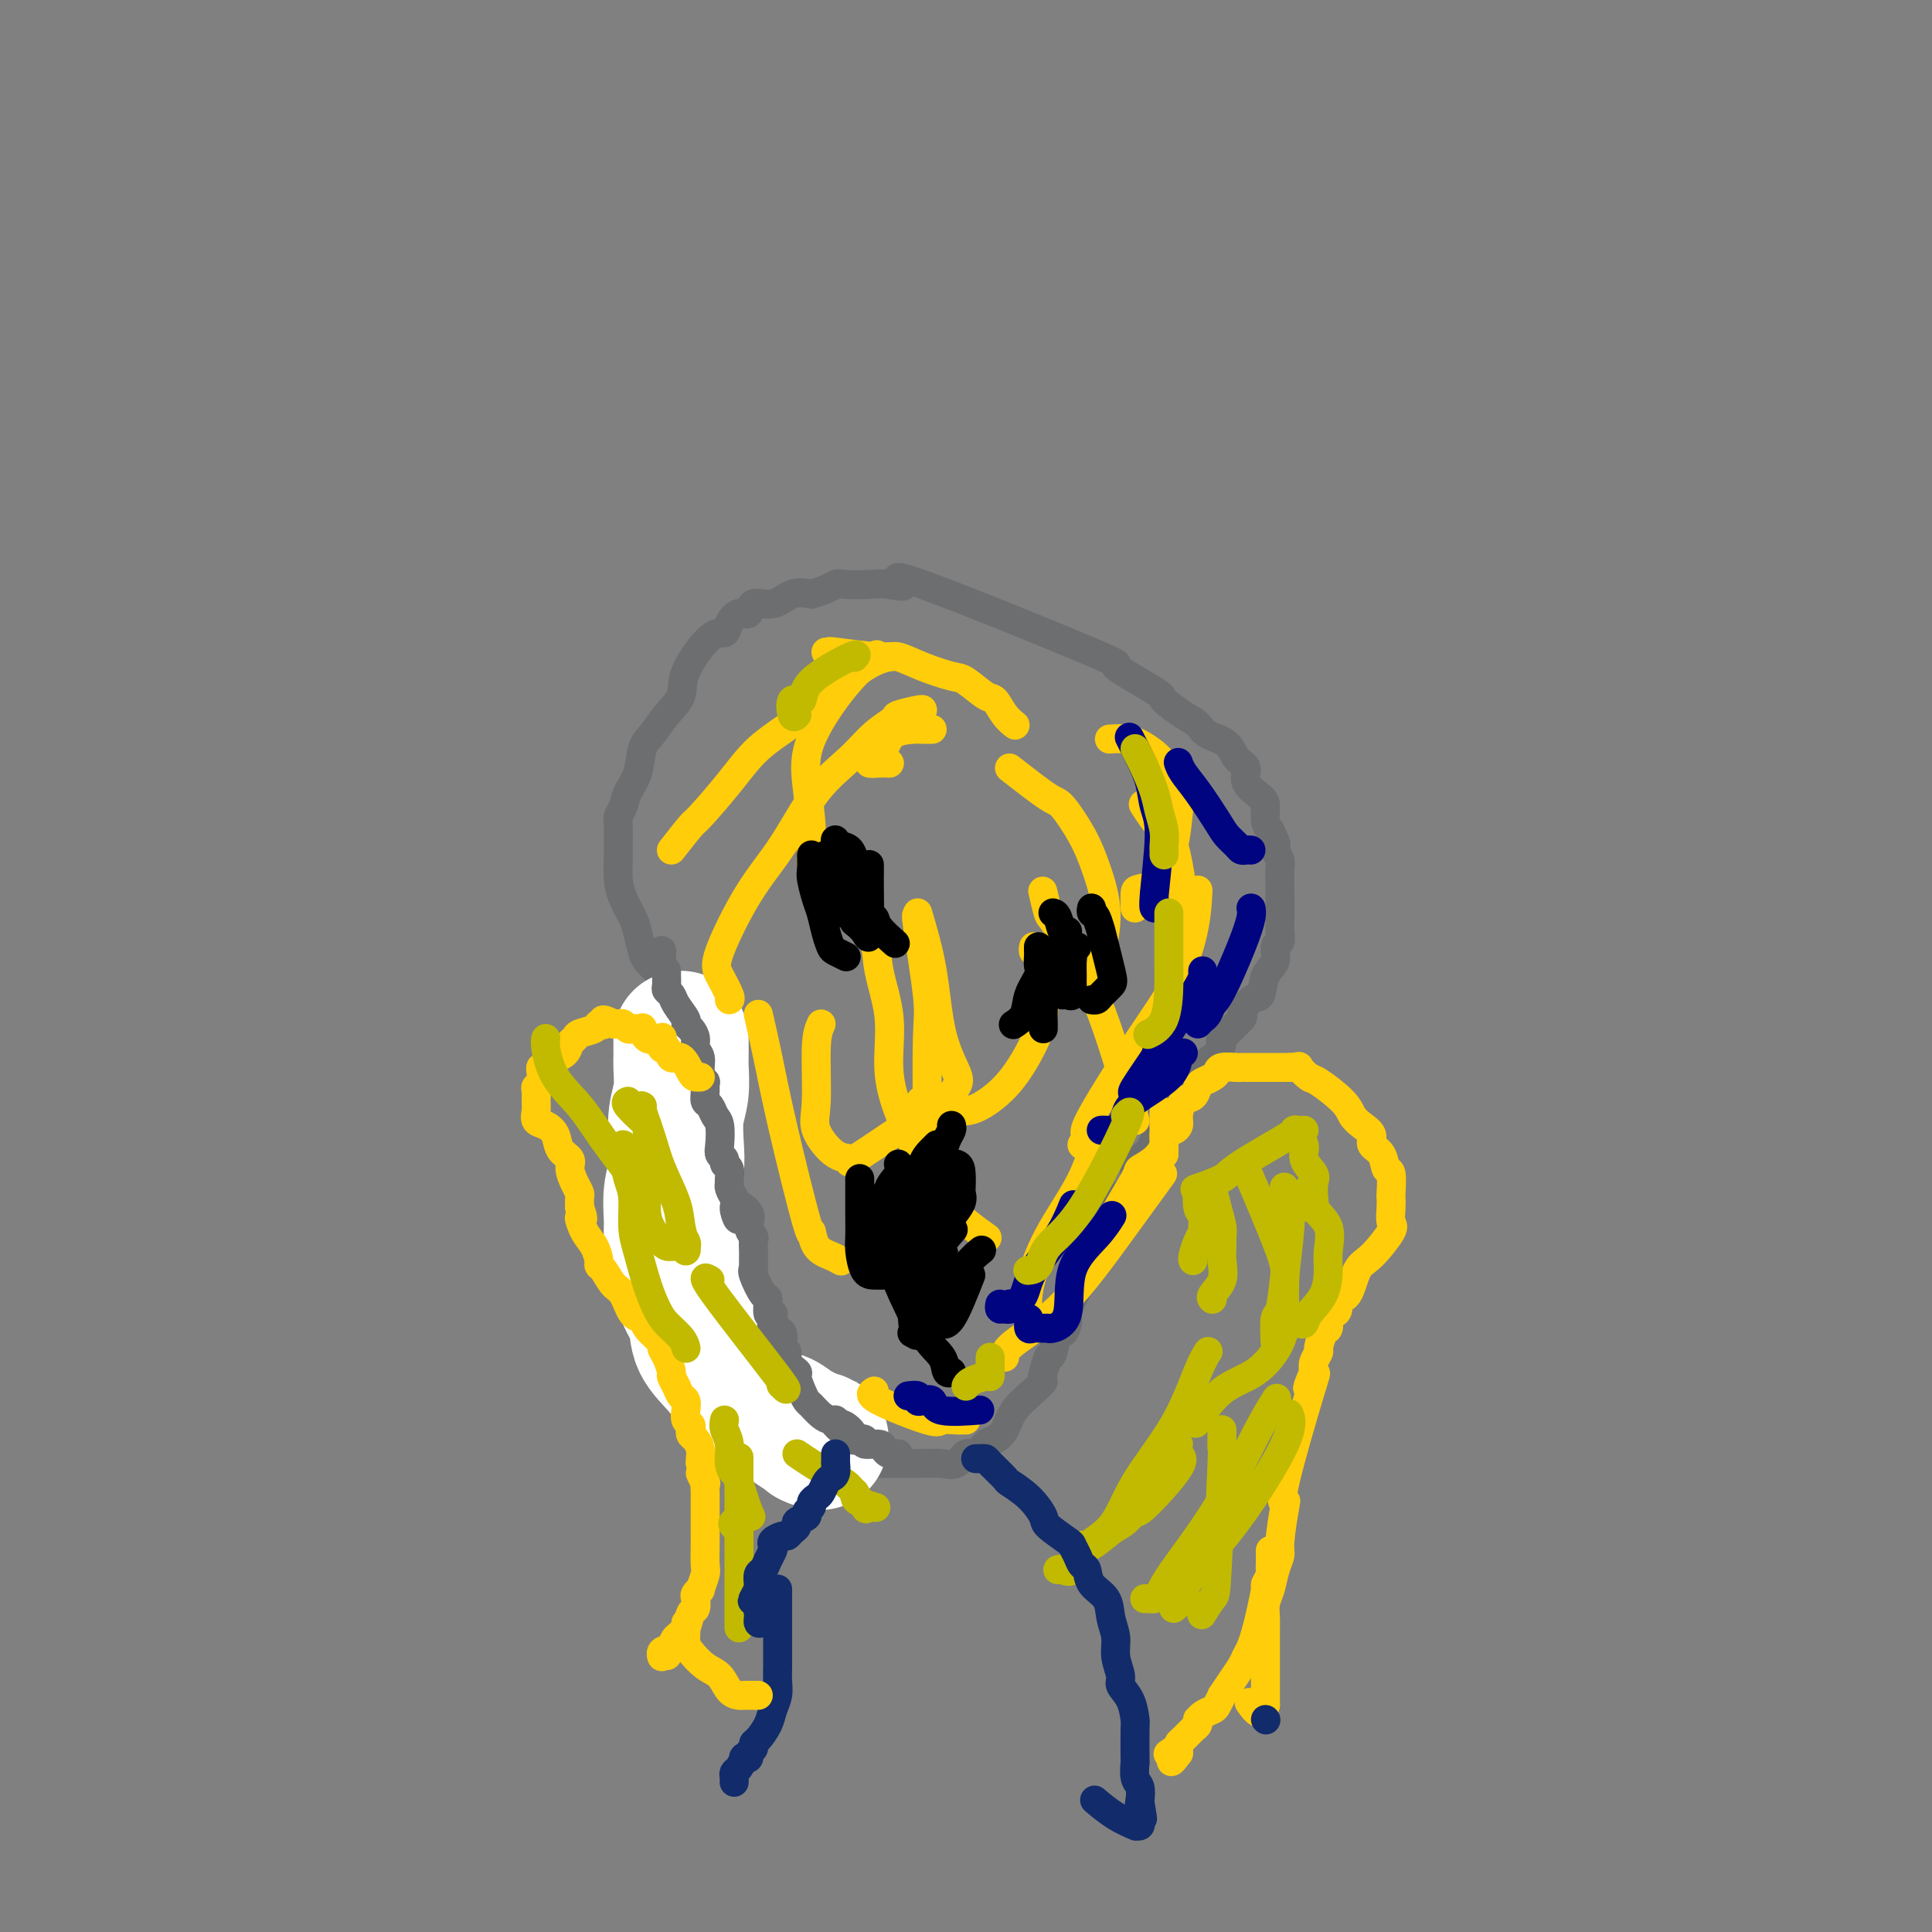 <svg viewBox='0 0 400 400' version='1.1' xmlns='http://www.w3.org/2000/svg' xmlns:xlink='http://www.w3.org/1999/xlink'><rect x="0" y="0" width="400" height="400" fill="#808080" stroke="none"/><g fill='none' stroke='#6D6E70' stroke-width='6' stroke-linecap='round' stroke-linejoin='round'><path d='M137,201c-0.220,0.194 -0.439,0.387 -1,0c-0.561,-0.387 -1.463,-1.356 -2,-2c-0.537,-0.644 -0.708,-0.965 -1,-2c-0.292,-1.035 -0.705,-2.784 -1,-4c-0.295,-1.216 -0.471,-1.899 -1,-3c-0.529,-1.101 -1.409,-2.620 -2,-4c-0.591,-1.380 -0.891,-2.621 -1,-4c-0.109,-1.379 -0.026,-2.897 0,-4c0.026,-1.103 -0.005,-1.793 0,-3c0.005,-1.207 0.047,-2.933 0,-4c-0.047,-1.067 -0.182,-1.476 0,-2c0.182,-0.524 0.681,-1.164 1,-2c0.319,-0.836 0.458,-1.868 1,-3c0.542,-1.132 1.488,-2.364 2,-4c0.512,-1.636 0.592,-3.676 1,-5c0.408,-1.324 1.145,-1.932 2,-3c0.855,-1.068 1.830,-2.596 3,-4c1.170,-1.404 2.536,-2.683 3,-4c0.464,-1.317 0.025,-2.673 1,-5c0.975,-2.327 3.365,-5.627 5,-7c1.635,-1.373 2.516,-0.821 3,-1c0.484,-0.179 0.572,-1.090 1,-2c0.428,-0.910 1.194,-1.821 2,-2c0.806,-0.179 1.650,0.372 2,0c0.350,-0.372 0.207,-1.667 1,-2c0.793,-0.333 2.521,0.295 4,0c1.479,-0.295 2.708,-1.513 4,-2c1.292,-0.487 2.646,-0.244 4,0'/><path d='M168,123c2.937,-0.761 4.278,-1.664 5,-2c0.722,-0.336 0.825,-0.104 2,0c1.175,0.104 3.421,0.079 5,0c1.579,-0.079 2.491,-0.212 4,0c1.509,0.212 3.614,0.768 3,0c-0.614,-0.768 -3.947,-2.860 4,0c7.947,2.860 27.175,10.671 35,14c7.825,3.329 4.247,2.176 5,3c0.753,0.824 5.838,3.624 8,5c2.162,1.376 1.402,1.326 2,2c0.598,0.674 2.554,2.071 4,3c1.446,0.929 2.382,1.389 3,2c0.618,0.611 0.919,1.374 2,2c1.081,0.626 2.941,1.116 4,2c1.059,0.884 1.317,2.161 2,3c0.683,0.839 1.790,1.240 2,2c0.210,0.760 -0.477,1.881 0,3c0.477,1.119 2.118,2.238 3,3c0.882,0.762 1.007,1.167 1,2c-0.007,0.833 -0.145,2.095 0,3c0.145,0.905 0.572,1.452 1,2'/><path d='M263,172c1.635,3.432 1.223,3.011 1,3c-0.223,-0.011 -0.256,0.389 0,1c0.256,0.611 0.801,1.433 1,2c0.199,0.567 0.053,0.880 0,2c-0.053,1.120 -0.014,3.049 0,4c0.014,0.951 0.004,0.926 0,1c-0.004,0.074 0.000,0.248 0,1c-0.000,0.752 -0.004,2.084 0,3c0.004,0.916 0.017,1.418 0,2c-0.017,0.582 -0.064,1.245 0,2c0.064,0.755 0.239,1.600 0,2c-0.239,0.400 -0.892,0.353 -1,1c-0.108,0.647 0.330,1.989 0,3c-0.330,1.011 -1.429,1.693 -2,3c-0.571,1.307 -0.613,3.240 -1,4c-0.387,0.760 -1.118,0.345 -2,1c-0.882,0.655 -1.914,2.378 -2,3c-0.086,0.622 0.773,0.141 0,1c-0.773,0.859 -3.179,3.056 -4,4c-0.821,0.944 -0.058,0.634 0,1c0.058,0.366 -0.591,1.409 -1,2c-0.409,0.591 -0.579,0.731 -1,1c-0.421,0.269 -1.093,0.666 -2,2c-0.907,1.334 -2.047,3.605 -3,5c-0.953,1.395 -1.718,1.914 -2,2c-0.282,0.086 -0.081,-0.261 0,0c0.081,0.261 0.040,1.131 0,2'/><path d='M244,230c-3.001,4.951 -0.505,1.830 0,1c0.505,-0.830 -0.983,0.632 -2,2c-1.017,1.368 -1.564,2.643 -2,3c-0.436,0.357 -0.762,-0.203 -1,0c-0.238,0.203 -0.389,1.171 -1,2c-0.611,0.829 -1.682,1.521 -2,2c-0.318,0.479 0.118,0.747 0,1c-0.118,0.253 -0.790,0.491 -1,1c-0.210,0.509 0.041,1.289 0,2c-0.041,0.711 -0.373,1.354 -1,2c-0.627,0.646 -1.549,1.294 -2,2c-0.451,0.706 -0.433,1.470 -1,2c-0.567,0.530 -1.720,0.828 -2,1c-0.280,0.172 0.314,0.220 0,1c-0.314,0.780 -1.537,2.293 -2,3c-0.463,0.707 -0.167,0.609 0,1c0.167,0.391 0.203,1.269 0,2c-0.203,0.731 -0.647,1.313 -1,2c-0.353,0.687 -0.616,1.479 -1,2c-0.384,0.521 -0.890,0.771 -1,1c-0.110,0.229 0.177,0.435 0,1c-0.177,0.565 -0.817,1.487 -1,2c-0.183,0.513 0.092,0.615 0,1c-0.092,0.385 -0.549,1.052 -1,2c-0.451,0.948 -0.894,2.177 -1,3c-0.106,0.823 0.126,1.240 0,2c-0.126,0.760 -0.611,1.864 -1,2c-0.389,0.136 -0.682,-0.694 -1,0c-0.318,0.694 -0.662,2.913 -1,4c-0.338,1.087 -0.669,1.044 -1,1'/><path d='M217,281c-2.020,5.702 -1.069,4.957 -1,5c0.069,0.043 -0.744,0.875 -2,2c-1.256,1.125 -2.955,2.544 -4,4c-1.045,1.456 -1.435,2.948 -2,4c-0.565,1.052 -1.305,1.662 -2,2c-0.695,0.338 -1.343,0.402 -2,1c-0.657,0.598 -1.321,1.729 -2,2c-0.679,0.271 -1.374,-0.320 -2,0c-0.626,0.320 -1.183,1.550 -2,2c-0.817,0.450 -1.894,0.119 -3,0c-1.106,-0.119 -2.243,-0.027 -6,0c-3.757,0.027 -10.135,-0.013 -13,0c-2.865,0.013 -2.216,0.077 -3,0c-0.784,-0.077 -2.999,-0.296 -4,0c-1.001,0.296 -0.788,1.107 -2,0c-1.212,-1.107 -3.851,-4.133 -5,-5c-1.149,-0.867 -0.810,0.424 -2,0c-1.190,-0.424 -3.911,-2.564 -5,-3c-1.089,-0.436 -0.546,0.833 -3,-1c-2.454,-1.833 -7.905,-6.766 -10,-9c-2.095,-2.234 -0.835,-1.767 -1,-2c-0.165,-0.233 -1.757,-1.165 -3,-3c-1.243,-1.835 -2.137,-4.574 -3,-6c-0.863,-1.426 -1.694,-1.538 -2,-2c-0.306,-0.462 -0.087,-1.275 0,-2c0.087,-0.725 0.044,-1.363 0,-2'/><path d='M133,268c-1.619,-2.978 -1.166,-1.921 -1,-2c0.166,-0.079 0.045,-1.292 0,-2c-0.045,-0.708 -0.013,-0.910 0,-2c0.013,-1.090 0.006,-3.066 0,-4c-0.006,-0.934 -0.013,-0.826 0,-2c0.013,-1.174 0.045,-3.632 0,-5c-0.045,-1.368 -0.166,-1.647 0,-3c0.166,-1.353 0.618,-3.781 1,-5c0.382,-1.219 0.695,-1.230 1,-2c0.305,-0.770 0.604,-2.301 1,-4c0.396,-1.699 0.891,-3.568 1,-5c0.109,-1.432 -0.167,-2.427 0,-3c0.167,-0.573 0.777,-0.724 1,-2c0.223,-1.276 0.060,-3.678 0,-5c-0.060,-1.322 -0.016,-1.563 0,-2c0.016,-0.437 0.004,-1.071 0,-2c-0.004,-0.929 -0.001,-2.155 0,-3c0.001,-0.845 0.000,-1.311 0,-2c-0.000,-0.689 -0.000,-1.603 0,-2c0.000,-0.397 0.000,-0.278 0,-1c-0.000,-0.722 -0.000,-2.286 0,-3c0.000,-0.714 0.000,-0.576 0,-1c-0.000,-0.424 -0.000,-1.408 0,-2c0.000,-0.592 0.000,-0.793 0,-1c-0.000,-0.207 -0.000,-0.420 0,-1c0.000,-0.580 0.000,-1.527 0,-2c-0.000,-0.473 -0.000,-0.474 0,-1c0.000,-0.526 0.000,-1.579 0,-2c-0.000,-0.421 -0.000,-0.211 0,0'/></g>
<g fill='none' stroke='#FFFFFF' stroke-width='28' stroke-linecap='round' stroke-linejoin='round'><path d='M141,215c0.001,0.219 0.001,0.438 0,1c-0.001,0.562 -0.004,1.467 0,2c0.004,0.533 0.015,0.694 0,1c-0.015,0.306 -0.056,0.759 0,2c0.056,1.241 0.207,3.271 0,5c-0.207,1.729 -0.773,3.155 -1,5c-0.227,1.845 -0.113,4.107 0,6c0.113,1.893 0.227,3.417 0,5c-0.227,1.583 -0.793,3.225 -1,5c-0.207,1.775 -0.053,3.683 0,5c0.053,1.317 0.006,2.043 0,3c-0.006,0.957 0.030,2.145 0,3c-0.030,0.855 -0.127,1.379 0,2c0.127,0.621 0.477,1.341 1,3c0.523,1.659 1.217,4.257 2,6c0.783,1.743 1.654,2.629 2,4c0.346,1.371 0.168,3.226 1,5c0.832,1.774 2.673,3.468 4,5c1.327,1.532 2.141,2.901 3,4c0.859,1.099 1.764,1.929 3,3c1.236,1.071 2.804,2.382 4,3c1.196,0.618 2.022,0.544 3,1c0.978,0.456 2.109,1.443 3,2c0.891,0.557 1.543,0.685 2,1c0.457,0.315 0.721,0.816 1,1c0.279,0.184 0.575,0.049 1,0c0.425,-0.049 0.979,-0.014 1,0c0.021,0.014 -0.489,0.007 -1,0'/><path d='M169,298c1.956,1.244 -0.156,0.356 -1,0c-0.844,-0.356 -0.422,-0.178 0,0'/></g>
<g fill='none' stroke='#6D6E70' stroke-width='6' stroke-linecap='round' stroke-linejoin='round'><path d='M138,201c-0.007,0.221 -0.014,0.442 0,1c0.014,0.558 0.050,1.452 0,2c-0.050,0.548 -0.186,0.749 0,1c0.186,0.251 0.694,0.553 1,1c0.306,0.447 0.412,1.040 1,2c0.588,0.960 1.659,2.288 2,3c0.341,0.712 -0.048,0.809 0,1c0.048,0.191 0.534,0.477 1,1c0.466,0.523 0.913,1.283 1,2c0.087,0.717 -0.187,1.392 0,2c0.187,0.608 0.835,1.149 1,2c0.165,0.851 -0.153,2.011 0,3c0.153,0.989 0.776,1.808 1,2c0.224,0.192 0.049,-0.243 0,0c-0.049,0.243 0.029,1.165 0,2c-0.029,0.835 -0.165,1.582 0,2c0.165,0.418 0.632,0.507 1,1c0.368,0.493 0.639,1.389 1,2c0.361,0.611 0.814,0.938 1,2c0.186,1.062 0.106,2.861 0,4c-0.106,1.139 -0.239,1.618 0,2c0.239,0.382 0.849,0.666 1,1c0.151,0.334 -0.156,0.719 0,1c0.156,0.281 0.777,0.459 1,1c0.223,0.541 0.050,1.444 0,2c-0.050,0.556 0.025,0.765 0,1c-0.025,0.235 -0.150,0.496 0,1c0.150,0.504 0.575,1.252 1,2'/><path d='M152,248c1.979,7.704 -0.072,3.464 0,2c0.072,-1.464 2.268,-0.151 3,1c0.732,1.151 -0.000,2.140 0,3c0.000,0.860 0.732,1.591 1,2c0.268,0.409 0.072,0.495 0,1c-0.072,0.505 -0.019,1.428 0,2c0.019,0.572 0.003,0.794 0,1c-0.003,0.206 0.006,0.396 0,1c-0.006,0.604 -0.026,1.623 0,2c0.026,0.377 0.097,0.112 0,0c-0.097,-0.112 -0.362,-0.073 0,1c0.362,1.073 1.351,3.179 2,4c0.649,0.821 0.956,0.357 1,1c0.044,0.643 -0.177,2.394 0,3c0.177,0.606 0.750,0.068 1,0c0.250,-0.068 0.176,0.334 0,1c-0.176,0.666 -0.456,1.596 0,2c0.456,0.404 1.647,0.284 2,1c0.353,0.716 -0.130,2.270 0,3c0.130,0.730 0.875,0.636 1,1c0.125,0.364 -0.370,1.187 0,2c0.370,0.813 1.604,1.617 2,2c0.396,0.383 -0.046,0.344 0,1c0.046,0.656 0.579,2.008 1,3c0.421,0.992 0.729,1.624 1,2c0.271,0.376 0.503,0.496 1,1c0.497,0.504 1.257,1.393 2,2c0.743,0.607 1.469,0.933 2,1c0.531,0.067 0.866,-0.124 1,0c0.134,0.124 0.067,0.562 0,1'/><path d='M173,295c1.671,1.983 0.848,0.439 1,0c0.152,-0.439 1.278,0.226 2,1c0.722,0.774 1.041,1.657 1,2c-0.041,0.343 -0.443,0.147 0,0c0.443,-0.147 1.729,-0.246 2,0c0.271,0.246 -0.475,0.836 0,1c0.475,0.164 2.169,-0.100 3,0c0.831,0.100 0.797,0.563 1,1c0.203,0.437 0.643,0.849 1,1c0.357,0.151 0.632,0.040 1,0c0.368,-0.040 0.830,-0.011 1,0c0.170,0.011 0.049,0.003 0,0c-0.049,-0.003 -0.024,-0.002 0,0'/></g>
<g fill='none' stroke='#FFCD0A' stroke-width='6' stroke-linecap='round' stroke-linejoin='round'><path d='M145,223c-0.355,0.018 -0.711,0.035 -1,0c-0.289,-0.035 -0.512,-0.123 -1,-1c-0.488,-0.877 -1.241,-2.544 -2,-3c-0.759,-0.456 -1.523,0.298 -2,0c-0.477,-0.298 -0.668,-1.649 -1,-2c-0.332,-0.351 -0.805,0.298 -1,0c-0.195,-0.298 -0.111,-1.542 0,-2c0.111,-0.458 0.250,-0.130 0,0c-0.250,0.130 -0.889,0.063 -1,0c-0.111,-0.063 0.307,-0.122 0,0c-0.307,0.122 -1.339,0.425 -2,0c-0.661,-0.425 -0.951,-1.577 -1,-2c-0.049,-0.423 0.141,-0.117 0,0c-0.141,0.117 -0.615,0.045 -1,0c-0.385,-0.045 -0.680,-0.065 -1,0c-0.320,0.065 -0.663,0.213 -1,0c-0.337,-0.213 -0.668,-0.788 -1,-1c-0.332,-0.212 -0.666,-0.061 -1,0c-0.334,0.061 -0.667,0.030 -1,0'/><path d='M127,212c-3.181,-1.689 -2.133,-0.411 -2,0c0.133,0.411 -0.647,-0.046 -1,0c-0.353,0.046 -0.278,0.593 -1,1c-0.722,0.407 -2.240,0.674 -3,1c-0.760,0.326 -0.762,0.712 -1,1c-0.238,0.288 -0.711,0.477 -1,1c-0.289,0.523 -0.393,1.379 -1,2c-0.607,0.621 -1.718,1.005 -2,1c-0.282,-0.005 0.265,-0.401 0,0c-0.265,0.401 -1.343,1.599 -2,2c-0.657,0.401 -0.894,0.004 -1,0c-0.106,-0.004 -0.081,0.383 0,1c0.081,0.617 0.218,1.463 0,2c-0.218,0.537 -0.792,0.764 -1,1c-0.208,0.236 -0.050,0.483 0,1c0.050,0.517 -0.008,1.306 0,2c0.008,0.694 0.081,1.292 0,2c-0.081,0.708 -0.315,1.527 0,2c0.315,0.473 1.180,0.601 2,1c0.820,0.399 1.596,1.069 2,2c0.404,0.931 0.438,2.123 1,3c0.562,0.877 1.653,1.439 2,2c0.347,0.561 -0.051,1.123 0,2c0.051,0.877 0.550,2.070 1,3c0.450,0.930 0.852,1.596 1,2c0.148,0.404 0.042,0.544 0,1c-0.042,0.456 -0.021,1.228 0,2'/><path d='M120,250c1.360,3.711 0.259,1.989 0,2c-0.259,0.011 0.325,1.755 1,3c0.675,1.245 1.441,1.990 2,3c0.559,1.010 0.912,2.285 1,3c0.088,0.715 -0.090,0.872 0,1c0.090,0.128 0.448,0.229 1,1c0.552,0.771 1.297,2.211 2,3c0.703,0.789 1.363,0.926 2,2c0.637,1.074 1.252,3.085 2,4c0.748,0.915 1.629,0.733 2,1c0.371,0.267 0.233,0.982 1,2c0.767,1.018 2.439,2.338 3,3c0.561,0.662 0.010,0.666 0,1c-0.010,0.334 0.522,0.996 1,2c0.478,1.004 0.902,2.348 1,3c0.098,0.652 -0.131,0.611 0,1c0.131,0.389 0.623,1.207 1,2c0.377,0.793 0.641,1.560 1,2c0.359,0.440 0.814,0.552 1,1c0.186,0.448 0.102,1.234 0,2c-0.102,0.766 -0.221,1.514 0,2c0.221,0.486 0.781,0.710 1,1c0.219,0.290 0.097,0.645 0,1c-0.097,0.355 -0.170,0.711 0,1c0.170,0.289 0.582,0.510 1,1c0.418,0.490 0.843,1.247 1,2c0.157,0.753 0.045,1.501 0,2c-0.045,0.499 -0.022,0.750 0,1'/><path d='M145,303c1.177,4.190 0.119,2.165 0,2c-0.119,-0.165 0.700,1.531 1,2c0.300,0.469 0.080,-0.290 0,0c-0.080,0.290 -0.022,1.630 0,2c0.022,0.370 0.006,-0.230 0,0c-0.006,0.230 -0.002,1.291 0,2c0.002,0.709 0.000,1.065 0,1c-0.000,-0.065 -0.000,-0.552 0,0c0.000,0.552 0.000,2.141 0,3c-0.000,0.859 0.000,0.987 0,1c-0.000,0.013 -0.000,-0.088 0,0c0.000,0.088 0.001,0.364 0,1c-0.001,0.636 -0.004,1.632 0,2c0.004,0.368 0.016,0.108 0,1c-0.016,0.892 -0.061,2.936 0,4c0.061,1.064 0.226,1.149 0,2c-0.226,0.851 -0.844,2.470 -1,3c-0.156,0.530 0.151,-0.029 0,0c-0.151,0.029 -0.760,0.644 -1,1c-0.240,0.356 -0.109,0.451 0,1c0.109,0.549 0.198,1.550 0,2c-0.198,0.450 -0.682,0.347 -1,1c-0.318,0.653 -0.470,2.060 -1,3c-0.530,0.940 -1.437,1.411 -2,2c-0.563,0.589 -0.781,1.294 -1,2'/><path d='M139,341c-1.249,2.872 -0.871,1.553 -1,1c-0.129,-0.553 -0.766,-0.341 -1,0c-0.234,0.341 -0.067,0.812 0,1c0.067,0.188 0.033,0.094 0,0'/><path d='M231,253c-0.443,-0.103 -0.885,-0.205 0,-2c0.885,-1.795 3.098,-5.282 4,-7c0.902,-1.718 0.493,-1.666 1,-2c0.507,-0.334 1.928,-1.056 3,-2c1.072,-0.944 1.794,-2.112 2,-3c0.206,-0.888 -0.103,-1.496 0,-2c0.103,-0.504 0.618,-0.902 1,-1c0.382,-0.098 0.631,0.105 1,0c0.369,-0.105 0.859,-0.518 1,-1c0.141,-0.482 -0.065,-1.032 0,-2c0.065,-0.968 0.402,-2.353 1,-3c0.598,-0.647 1.456,-0.554 2,-1c0.544,-0.446 0.774,-1.430 1,-2c0.226,-0.570 0.449,-0.727 1,-1c0.551,-0.273 1.429,-0.662 2,-1c0.571,-0.338 0.833,-0.627 1,-1c0.167,-0.373 0.238,-0.832 1,-1c0.762,-0.168 2.214,-0.045 3,0c0.786,0.045 0.904,0.012 1,0c0.096,-0.012 0.169,-0.003 1,0c0.831,0.003 2.419,0.001 3,0c0.581,-0.001 0.157,-0.000 1,0c0.843,0.000 2.955,0.000 4,0c1.045,-0.000 1.022,-0.000 1,0'/><path d='M267,221c2.510,-0.120 1.785,-0.418 2,0c0.215,0.418 1.369,1.554 2,2c0.631,0.446 0.737,0.202 2,1c1.263,0.798 3.681,2.637 5,4c1.319,1.363 1.537,2.251 2,3c0.463,0.749 1.170,1.361 2,2c0.830,0.639 1.781,1.306 2,2c0.219,0.694 -0.295,1.416 0,2c0.295,0.584 1.400,1.031 2,2c0.600,0.969 0.697,2.461 1,3c0.303,0.539 0.812,0.127 1,1c0.188,0.873 0.054,3.032 0,4c-0.054,0.968 -0.027,0.746 0,1c0.027,0.254 0.054,0.985 0,2c-0.054,1.015 -0.188,2.315 0,3c0.188,0.685 0.698,0.756 0,2c-0.698,1.244 -2.603,3.660 -4,5c-1.397,1.340 -2.286,1.603 -3,3c-0.714,1.397 -1.253,3.929 -2,5c-0.747,1.071 -1.703,0.681 -2,1c-0.297,0.319 0.065,1.347 0,2c-0.065,0.653 -0.556,0.932 -1,1c-0.444,0.068 -0.841,-0.076 -1,0c-0.159,0.076 -0.080,0.373 0,1c0.080,0.627 0.161,1.586 0,2c-0.161,0.414 -0.565,0.285 -1,1c-0.435,0.715 -0.900,2.274 -1,3c-0.100,0.726 0.165,0.619 0,1c-0.165,0.381 -0.762,1.252 -1,2c-0.238,0.748 -0.119,1.374 0,2'/><path d='M272,284c-2.495,5.982 -0.734,2.437 0,1c0.734,-1.437 0.441,-0.768 -1,4c-1.441,4.768 -4.032,13.633 -5,18c-0.968,4.367 -0.315,4.236 0,4c0.315,-0.236 0.292,-0.576 0,1c-0.292,1.576 -0.853,5.068 -1,7c-0.147,1.932 0.118,2.303 0,3c-0.118,0.697 -0.620,1.720 -1,3c-0.380,1.280 -0.638,2.818 -1,4c-0.362,1.182 -0.829,2.009 -1,3c-0.171,0.991 -0.046,2.147 0,3c0.046,0.853 0.012,1.404 0,2c-0.012,0.596 -0.003,1.237 0,2c0.003,0.763 0.001,1.648 0,3c-0.001,1.352 -0.000,3.170 0,4c0.000,0.830 0.000,0.670 0,1c-0.000,0.330 -0.000,1.149 0,2c0.000,0.851 0.000,1.733 0,2c-0.000,0.267 -0.000,-0.082 0,0c0.000,0.082 0.000,0.595 0,1c-0.000,0.405 -0.000,0.703 0,1'/><path d='M262,353c-0.667,3.267 -2.333,0.933 -3,0c-0.667,-0.933 -0.333,-0.467 0,0'/><path d='M213,274c0.005,0.249 0.010,0.498 0,0c-0.010,-0.498 -0.036,-1.742 0,-2c0.036,-0.258 0.132,0.469 0,0c-0.132,-0.469 -0.494,-2.134 0,-5c0.494,-2.866 1.844,-6.933 4,-11c2.156,-4.067 5.119,-8.133 7,-12c1.881,-3.867 2.680,-7.533 3,-9c0.320,-1.467 0.160,-0.733 0,0'/><path d='M225,237c-0.526,0.086 -1.051,0.171 -1,0c0.051,-0.171 0.680,-0.599 1,-1c0.320,-0.401 0.331,-0.774 0,-1c-0.331,-0.226 -1.003,-0.303 1,-4c2.003,-3.697 6.680,-11.013 10,-16c3.320,-4.987 5.282,-7.646 7,-11c1.718,-3.354 3.193,-7.403 4,-11c0.807,-3.597 0.945,-6.742 1,-8c0.055,-1.258 0.028,-0.629 0,0'/><path d='M244,193c0.434,0.445 0.868,0.890 1,0c0.132,-0.890 -0.039,-3.115 0,-4c0.039,-0.885 0.287,-0.431 0,-3c-0.287,-2.569 -1.108,-8.163 -2,-11c-0.892,-2.837 -1.856,-2.918 -3,-4c-1.144,-1.082 -2.470,-3.166 -3,-4c-0.530,-0.834 -0.265,-0.417 0,0'/><path d='M235,188c-0.014,-1.171 -0.029,-2.342 0,-3c0.029,-0.658 0.101,-0.805 1,-1c0.899,-0.195 2.623,-0.440 4,-2c1.377,-1.560 2.406,-4.434 3,-7c0.594,-2.566 0.753,-4.824 1,-7c0.247,-2.176 0.584,-4.272 0,-6c-0.584,-1.728 -2.087,-3.090 -3,-4c-0.913,-0.910 -1.236,-1.368 -2,-2c-0.764,-0.632 -1.968,-1.437 -3,-2c-1.032,-0.563 -1.893,-0.882 -3,-1c-1.107,-0.118 -2.459,-0.034 -3,0c-0.541,0.034 -0.270,0.017 0,0'/><path d='M193,151c-0.727,0.010 -1.455,0.019 -2,0c-0.545,-0.019 -0.908,-0.068 -2,0c-1.092,0.068 -2.914,0.253 -4,1c-1.086,0.747 -1.436,2.057 -2,3c-0.564,0.943 -1.342,1.521 -2,2c-0.658,0.479 -1.197,0.860 -1,1c0.197,0.140 1.130,0.038 2,0c0.870,-0.038 1.677,-0.011 2,0c0.323,0.011 0.161,0.005 0,0'/><path d='M191,147c0.025,-0.099 0.050,-0.198 -1,0c-1.050,0.198 -3.174,0.693 -4,1c-0.826,0.307 -0.354,0.424 -1,1c-0.646,0.576 -2.410,1.609 -4,3c-1.590,1.391 -3.005,3.138 -5,5c-1.995,1.862 -4.571,3.837 -7,7c-2.429,3.163 -4.710,7.513 -7,11c-2.290,3.487 -4.589,6.111 -7,10c-2.411,3.889 -4.933,9.042 -6,12c-1.067,2.958 -0.678,3.721 0,5c0.678,1.279 1.644,3.075 2,4c0.356,0.925 0.102,0.979 0,1c-0.102,0.021 -0.051,0.011 0,0'/><path d='M157,210c0.650,2.815 1.300,5.629 2,9c0.700,3.371 1.451,7.298 3,14c1.549,6.702 3.897,16.178 5,20c1.103,3.822 0.961,1.991 1,2c0.039,0.009 0.258,1.858 1,3c0.742,1.142 2.008,1.577 3,2c0.992,0.423 1.712,0.835 2,1c0.288,0.165 0.144,0.082 0,0'/><path d='M181,288c-0.642,0.392 -1.283,0.785 1,2c2.283,1.215 7.491,3.254 10,4c2.509,0.746 2.319,0.200 3,0c0.681,-0.200 2.234,-0.054 3,0c0.766,0.054 0.745,0.014 1,0c0.255,-0.014 0.787,-0.004 1,0c0.213,0.004 0.106,0.002 0,0'/><path d='M208,281c0.013,-0.729 0.026,-1.458 2,-3c1.974,-1.542 5.911,-3.898 10,-8c4.089,-4.102 8.332,-9.951 12,-15c3.668,-5.049 6.762,-9.300 8,-11c1.238,-1.700 0.619,-0.850 0,0'/><path d='M241,239c0.000,-3.333 0.000,-6.667 0,-8c0.000,-1.333 0.000,-0.667 0,0'/><path d='M235,232c-2.528,-8.927 -5.056,-17.853 -8,-25c-2.944,-7.147 -6.305,-12.514 -8,-15c-1.695,-2.486 -1.726,-2.093 -2,-3c-0.274,-0.907 -0.793,-3.116 -1,-4c-0.207,-0.884 -0.104,-0.442 0,0'/><path d='M170,184c-0.414,0.202 -0.828,0.404 -1,0c-0.172,-0.404 -0.102,-1.414 0,-2c0.102,-0.586 0.236,-0.748 0,-1c-0.236,-0.252 -0.841,-0.593 -1,-2c-0.159,-1.407 0.130,-3.880 0,-7c-0.130,-3.120 -0.678,-6.886 -1,-10c-0.322,-3.114 -0.416,-5.577 1,-9c1.416,-3.423 4.343,-7.806 7,-11c2.657,-3.194 5.045,-5.198 6,-6c0.955,-0.802 0.478,-0.401 0,0'/><path d='M139,176c1.610,-2.051 3.220,-4.102 4,-5c0.780,-0.898 0.731,-0.641 2,-2c1.269,-1.359 3.855,-4.332 6,-7c2.145,-2.668 3.850,-5.030 6,-7c2.150,-1.970 4.745,-3.547 8,-6c3.255,-2.453 7.172,-5.781 10,-8c2.828,-2.219 4.569,-3.328 6,-4c1.431,-0.672 2.552,-0.906 3,-1c0.448,-0.094 0.224,-0.047 0,0'/><path d='M171,135c0.558,0.034 1.115,0.067 1,0c-0.115,-0.067 -0.904,-0.235 1,0c1.904,0.235 6.500,0.873 9,1c2.500,0.127 2.904,-0.256 4,0c1.096,0.256 2.884,1.152 5,2c2.116,0.848 4.558,1.648 6,2c1.442,0.352 1.882,0.256 3,1c1.118,0.744 2.913,2.329 4,3c1.087,0.671 1.467,0.427 2,1c0.533,0.573 1.221,1.962 2,3c0.779,1.038 1.651,1.725 2,2c0.349,0.275 0.174,0.137 0,0'/><path d='M209,159c3.143,2.450 6.287,4.899 8,6c1.713,1.101 1.996,0.853 3,2c1.004,1.147 2.727,3.689 4,6c1.273,2.311 2.094,4.393 3,7c0.906,2.607 1.898,5.740 2,9c0.102,3.260 -0.685,6.646 -1,8c-0.315,1.354 -0.157,0.677 0,0'/><path d='M180,193c-0.635,-0.102 -1.270,-0.204 -1,0c0.270,0.204 1.446,0.715 2,2c0.554,1.285 0.485,3.343 1,6c0.515,2.657 1.613,5.911 2,9c0.387,3.089 0.062,6.012 0,9c-0.062,2.988 0.138,6.041 2,11c1.862,4.959 5.386,11.824 8,16c2.614,4.176 4.319,5.663 6,7c1.681,1.337 3.337,2.525 4,3c0.663,0.475 0.331,0.238 0,0'/><path d='M214,196c-0.085,0.452 -0.170,0.904 0,1c0.170,0.096 0.596,-0.163 1,1c0.404,1.163 0.786,3.748 1,6c0.214,2.252 0.260,4.173 0,6c-0.260,1.827 -0.827,3.561 -2,6c-1.173,2.439 -2.954,5.581 -5,8c-2.046,2.419 -4.359,4.113 -6,5c-1.641,0.887 -2.612,0.968 -3,1c-0.388,0.032 -0.194,0.016 0,0'/><path d='M190,190c-0.226,-0.587 -0.453,-1.174 0,2c0.453,3.174 1.584,10.108 2,14c0.416,3.892 0.115,4.742 0,9c-0.115,4.258 -0.045,11.926 0,16c0.045,4.074 0.064,4.556 0,5c-0.064,0.444 -0.209,0.850 0,1c0.209,0.150 0.774,0.043 1,0c0.226,-0.043 0.113,-0.021 0,0'/><path d='M170,212c-0.448,1.010 -0.896,2.020 -1,5c-0.104,2.980 0.135,7.929 0,11c-0.135,3.071 -0.644,4.265 0,6c0.644,1.735 2.440,4.012 4,5c1.560,0.988 2.882,0.688 3,1c0.118,0.312 -0.968,1.238 1,0c1.968,-1.238 6.991,-4.639 9,-6c2.009,-1.361 1.005,-0.680 0,0'/><path d='M190,189c1.128,3.824 2.256,7.649 3,12c0.744,4.351 1.102,9.229 2,13c0.898,3.771 2.334,6.436 3,8c0.666,1.564 0.560,2.027 0,3c-0.560,0.973 -1.574,2.454 -3,3c-1.426,0.546 -3.265,0.156 -4,0c-0.735,-0.156 -0.368,-0.078 0,0'/></g>
<g fill='none' stroke='#000000' stroke-width='6' stroke-linecap='round' stroke-linejoin='round'><path d='M168,177c0.024,1.146 0.048,2.291 0,3c-0.048,0.709 -0.167,0.981 0,2c0.167,1.019 0.621,2.783 1,4c0.379,1.217 0.683,1.885 1,3c0.317,1.115 0.646,2.677 1,4c0.354,1.323 0.734,2.406 1,3c0.266,0.594 0.418,0.698 1,1c0.582,0.302 1.595,0.800 2,1c0.405,0.200 0.203,0.100 0,0'/><path d='M180,179c-0.001,0.328 -0.002,0.657 0,1c0.002,0.343 0.007,0.701 0,1c-0.007,0.299 -0.027,0.539 0,3c0.027,2.461 0.100,7.144 0,9c-0.100,1.856 -0.373,0.884 -1,0c-0.627,-0.884 -1.608,-1.681 -2,-2c-0.392,-0.319 -0.196,-0.159 0,0'/><path d='M171,177c0.312,0.739 0.623,1.478 1,2c0.377,0.522 0.819,0.826 1,1c0.181,0.174 0.101,0.217 0,1c-0.101,0.783 -0.223,2.304 0,3c0.223,0.696 0.792,0.565 1,1c0.208,0.435 0.056,1.436 0,2c-0.056,0.564 -0.015,0.690 0,1c0.015,0.310 0.004,0.803 0,1c-0.004,0.197 -0.002,0.099 0,0'/><path d='M173,174c-0.061,-0.104 -0.121,-0.208 0,0c0.121,0.208 0.425,0.728 1,1c0.575,0.272 1.422,0.296 2,1c0.578,0.704 0.887,2.088 1,3c0.113,0.912 0.030,1.351 0,2c-0.030,0.649 -0.008,1.507 0,2c0.008,0.493 0.002,0.619 0,1c-0.002,0.381 -0.001,1.016 0,2c0.001,0.984 0.000,2.315 0,3c-0.000,0.685 -0.000,0.723 0,1c0.000,0.277 0.000,0.793 0,1c-0.000,0.207 -0.000,0.103 0,0'/><path d='M177,180c0.045,-0.058 0.090,-0.116 0,1c-0.090,1.116 -0.314,3.406 0,5c0.314,1.594 1.167,2.491 2,3c0.833,0.509 1.646,0.631 2,1c0.354,0.369 0.249,0.984 1,2c0.751,1.016 2.357,2.433 3,3c0.643,0.567 0.321,0.283 0,0'/><path d='M223,196c-0.318,0.414 -0.635,0.827 -1,1c-0.365,0.173 -0.777,0.105 -1,1c-0.223,0.895 -0.256,2.751 -1,4c-0.744,1.249 -2.199,1.890 -3,3c-0.801,1.110 -0.947,2.689 -1,4c-0.053,1.311 -0.014,2.353 0,3c0.014,0.647 0.004,0.899 0,1c-0.004,0.101 -0.002,0.050 0,0'/><path d='M221,193c0.030,-0.176 0.061,-0.353 0,0c-0.061,0.353 -0.213,1.235 0,2c0.213,0.765 0.790,1.414 1,2c0.210,0.586 0.054,1.110 0,2c-0.054,0.890 -0.004,2.148 0,3c0.004,0.852 -0.038,1.300 0,2c0.038,0.700 0.154,1.651 0,2c-0.154,0.349 -0.580,0.094 -1,0c-0.420,-0.094 -0.834,-0.027 -1,0c-0.166,0.027 -0.083,0.013 0,0'/><path d='M226,188c-0.079,0.416 -0.158,0.833 0,1c0.158,0.167 0.552,0.085 1,1c0.448,0.915 0.950,2.826 1,3c0.050,0.174 -0.354,-1.389 0,0c0.354,1.389 1.464,5.731 2,8c0.536,2.269 0.497,2.464 0,3c-0.497,0.536 -1.453,1.412 -2,2c-0.547,0.588 -0.686,0.889 -1,1c-0.314,0.111 -0.804,0.032 -1,0c-0.196,-0.032 -0.098,-0.016 0,0'/><path d='M218,189c0.336,0.097 0.673,0.195 1,1c0.327,0.805 0.646,2.318 1,3c0.354,0.682 0.743,0.533 1,1c0.257,0.467 0.380,1.550 0,2c-0.380,0.450 -1.265,0.268 -2,1c-0.735,0.732 -1.321,2.378 -2,4c-0.679,1.622 -1.450,3.218 -2,4c-0.550,0.782 -0.879,0.749 -1,1c-0.121,0.251 -0.035,0.786 0,1c0.035,0.214 0.017,0.107 0,0'/><path d='M215,196c-0.004,0.361 -0.008,0.721 0,1c0.008,0.279 0.029,0.476 0,1c-0.029,0.524 -0.106,1.373 0,2c0.106,0.627 0.396,1.030 0,2c-0.396,0.970 -1.477,2.507 -2,4c-0.523,1.493 -0.487,2.940 -1,4c-0.513,1.060 -1.575,1.731 -2,2c-0.425,0.269 -0.212,0.134 0,0'/><path d='M197,233c0.081,0.285 0.163,0.570 0,1c-0.163,0.430 -0.569,1.004 -1,2c-0.431,0.996 -0.887,2.414 -1,4c-0.113,1.586 0.117,3.340 0,4c-0.117,0.660 -0.581,0.227 -1,2c-0.419,1.773 -0.793,5.754 -1,8c-0.207,2.246 -0.248,2.759 0,4c0.248,1.241 0.785,3.212 1,4c0.215,0.788 0.107,0.394 0,0'/><path d='M178,244c-0.000,0.856 -0.001,1.711 0,2c0.001,0.289 0.002,0.011 0,1c-0.002,0.989 -0.009,3.246 0,5c0.009,1.754 0.034,3.006 0,4c-0.034,0.994 -0.125,1.730 0,3c0.125,1.270 0.468,3.072 1,4c0.532,0.928 1.254,0.980 2,1c0.746,0.020 1.517,0.007 2,0c0.483,-0.007 0.679,-0.009 1,0c0.321,0.009 0.765,0.030 1,0c0.235,-0.030 0.259,-0.111 1,0c0.741,0.111 2.200,0.415 3,0c0.800,-0.415 0.943,-1.547 1,-2c0.057,-0.453 0.029,-0.226 0,0'/><path d='M194,237c-0.190,0.186 -0.379,0.372 -1,1c-0.621,0.628 -1.673,1.699 -2,3c-0.327,1.301 0.070,2.832 0,4c-0.070,1.168 -0.608,1.974 -1,3c-0.392,1.026 -0.639,2.271 -1,4c-0.361,1.729 -0.835,3.941 -1,5c-0.165,1.059 -0.021,0.964 0,2c0.021,1.036 -0.083,3.201 0,4c0.083,0.799 0.351,0.230 1,0c0.649,-0.230 1.677,-0.122 2,0c0.323,0.122 -0.060,0.256 0,0c0.060,-0.256 0.563,-0.903 1,-1c0.437,-0.097 0.808,0.355 1,0c0.192,-0.355 0.206,-1.519 1,-3c0.794,-1.481 2.370,-3.280 3,-4c0.630,-0.720 0.315,-0.360 0,0'/><path d='M193,244c-0.635,1.121 -1.271,2.241 -2,2c-0.729,-0.241 -1.552,-1.844 -2,4c-0.448,5.844 -0.523,19.136 0,24c0.523,4.864 1.642,1.302 2,0c0.358,-1.302 -0.044,-0.344 0,0c0.044,0.344 0.535,0.072 1,0c0.465,-0.072 0.902,0.054 1,0c0.098,-0.054 -0.145,-0.288 0,-1c0.145,-0.712 0.678,-1.902 2,-4c1.322,-2.098 3.433,-5.103 5,-7c1.567,-1.897 2.591,-2.685 3,-3c0.409,-0.315 0.205,-0.158 0,0'/><path d='M186,241c0.235,0.577 0.469,1.155 0,2c-0.469,0.845 -1.642,1.958 -2,3c-0.358,1.042 0.098,2.012 0,3c-0.098,0.988 -0.752,1.994 -1,3c-0.248,1.006 -0.091,2.013 0,3c0.091,0.987 0.117,1.953 0,3c-0.117,1.047 -0.377,2.176 0,3c0.377,0.824 1.392,1.343 2,2c0.608,0.657 0.808,1.452 1,2c0.192,0.548 0.377,0.847 1,1c0.623,0.153 1.683,0.158 2,0c0.317,-0.158 -0.109,-0.478 0,-1c0.109,-0.522 0.755,-1.245 1,-2c0.245,-0.755 0.090,-1.540 1,-3c0.910,-1.460 2.885,-3.594 4,-5c1.115,-1.406 1.371,-2.085 2,-3c0.629,-0.915 1.632,-2.067 2,-3c0.368,-0.933 0.102,-1.647 0,-2c-0.102,-0.353 -0.040,-0.343 0,-1c0.040,-0.657 0.056,-1.980 0,-3c-0.056,-1.020 -0.186,-1.738 -1,-2c-0.814,-0.262 -2.312,-0.068 -3,0c-0.688,0.068 -0.566,0.012 -1,0c-0.434,-0.012 -1.423,0.022 -2,0c-0.577,-0.022 -0.742,-0.099 -1,0c-0.258,0.099 -0.608,0.373 -1,1c-0.392,0.627 -0.826,1.608 -1,2c-0.174,0.392 -0.087,0.196 0,0'/><path d='M188,246c-0.845,1.300 -1.691,2.600 -2,4c-0.309,1.400 -0.082,2.900 0,4c0.082,1.100 0.019,1.801 0,3c-0.019,1.199 0.006,2.895 0,4c-0.006,1.105 -0.043,1.619 1,2c1.043,0.381 3.166,0.628 4,1c0.834,0.372 0.378,0.869 1,0c0.622,-0.869 2.320,-3.106 3,-4c0.680,-0.894 0.340,-0.447 0,0'/><path d='M186,265c-0.451,-0.582 -0.902,-1.165 0,1c0.902,2.165 3.156,7.077 5,10c1.844,2.923 3.278,3.856 4,5c0.722,1.144 0.733,2.500 1,3c0.267,0.500 0.791,0.143 1,0c0.209,-0.143 0.105,-0.071 0,0'/><path d='M183,251c0.366,2.950 0.733,5.900 1,8c0.267,2.100 0.436,3.351 1,4c0.564,0.649 1.524,0.697 2,1c0.476,0.303 0.468,0.862 1,1c0.532,0.138 1.604,-0.145 2,0c0.396,0.145 0.116,0.719 0,1c-0.116,0.281 -0.070,0.268 1,0c1.070,-0.268 3.163,-0.791 4,-1c0.837,-0.209 0.419,-0.105 0,0'/><path d='M201,264c-1.450,3.692 -2.899,7.384 -4,9c-1.101,1.616 -1.852,1.155 -2,1c-0.148,-0.155 0.307,-0.003 0,0c-0.307,0.003 -1.375,-0.143 -2,0c-0.625,0.143 -0.807,0.574 -1,1c-0.193,0.426 -0.398,0.845 -1,1c-0.602,0.155 -1.601,0.044 -2,0c-0.399,-0.044 -0.200,-0.022 0,0'/><path d='M180,248c-0.087,0.683 -0.174,1.366 0,2c0.174,0.634 0.610,1.220 1,2c0.390,0.780 0.735,1.754 1,3c0.265,1.246 0.449,2.765 1,4c0.551,1.235 1.467,2.187 2,3c0.533,0.813 0.682,1.488 1,2c0.318,0.512 0.805,0.861 1,1c0.195,0.139 0.097,0.070 0,0'/></g>
<g fill='none' stroke='#000481' stroke-width='6' stroke-linecap='round' stroke-linejoin='round'><path d='M207,270c-0.082,0.431 -0.164,0.863 0,1c0.164,0.137 0.572,-0.020 1,0c0.428,0.020 0.874,0.216 1,0c0.126,-0.216 -0.070,-0.845 0,-1c0.070,-0.155 0.404,0.164 1,0c0.596,-0.164 1.452,-0.812 2,-2c0.548,-1.188 0.786,-2.916 2,-5c1.214,-2.084 3.404,-4.523 5,-7c1.596,-2.477 2.599,-4.994 3,-6c0.401,-1.006 0.201,-0.503 0,0'/><path d='M228,234c0.219,-0.018 0.438,-0.037 1,0c0.562,0.037 1.468,0.128 2,0c0.532,-0.128 0.692,-0.475 1,-1c0.308,-0.525 0.766,-1.226 1,-2c0.234,-0.774 0.245,-1.619 2,-3c1.755,-1.381 5.254,-3.298 7,-5c1.746,-1.702 1.739,-3.189 2,-4c0.261,-0.811 0.789,-0.946 1,-1c0.211,-0.054 0.106,-0.027 0,0'/><path d='M248,212c0.331,-0.362 0.662,-0.724 1,-1c0.338,-0.276 0.683,-0.465 1,-1c0.317,-0.535 0.607,-1.415 1,-2c0.393,-0.585 0.890,-0.875 2,-3c1.110,-2.125 2.834,-6.085 4,-9c1.166,-2.915 1.776,-4.785 2,-6c0.224,-1.215 0.064,-1.776 0,-2c-0.064,-0.224 -0.032,-0.112 0,0'/><path d='M259,176c-0.326,-0.018 -0.652,-0.035 -1,0c-0.348,0.035 -0.718,0.124 -1,0c-0.282,-0.124 -0.474,-0.459 -1,-1c-0.526,-0.541 -1.384,-1.287 -2,-2c-0.616,-0.713 -0.988,-1.393 -2,-3c-1.012,-1.607 -2.663,-4.142 -4,-6c-1.337,-1.858 -2.360,-3.039 -3,-4c-0.640,-0.961 -0.897,-1.703 -1,-2c-0.103,-0.297 -0.051,-0.148 0,0'/><path d='M234,153c-0.171,-0.335 -0.342,-0.671 0,0c0.342,0.671 1.198,2.348 2,4c0.802,1.652 1.549,3.280 2,5c0.451,1.720 0.604,3.533 1,5c0.396,1.467 1.034,2.589 1,6c-0.034,3.411 -0.740,9.111 -1,12c-0.260,2.889 -0.074,2.968 0,3c0.074,0.032 0.037,0.016 0,0'/><path d='M188,289c0.860,-0.109 1.719,-0.218 2,0c0.281,0.218 -0.018,0.762 0,1c0.018,0.238 0.353,0.169 1,0c0.647,-0.169 1.606,-0.437 2,0c0.394,0.437 0.221,1.579 2,2c1.779,0.421 5.508,0.120 7,0c1.492,-0.120 0.746,-0.060 0,0'/><path d='M213,273c-0.060,0.846 -0.121,1.692 0,2c0.121,0.308 0.422,0.079 1,0c0.578,-0.079 1.433,-0.007 2,0c0.567,0.007 0.847,-0.052 1,0c0.153,0.052 0.178,0.213 1,0c0.822,-0.213 2.441,-0.800 3,-3c0.559,-2.200 0.057,-6.012 1,-9c0.943,-2.988 3.331,-5.151 5,-7c1.669,-1.849 2.620,-3.386 3,-4c0.380,-0.614 0.190,-0.307 0,0'/><path d='M235,226c-0.475,0.277 -0.950,0.555 0,-1c0.950,-1.555 3.326,-4.942 4,-6c0.674,-1.058 -0.355,0.214 1,-2c1.355,-2.214 5.095,-7.913 7,-11c1.905,-3.087 1.974,-3.562 2,-4c0.026,-0.438 0.007,-0.839 0,-1c-0.007,-0.161 -0.004,-0.080 0,0'/></g>
<g fill='none' stroke='#C1BA01' stroke-width='6' stroke-linecap='round' stroke-linejoin='round'><path d='M165,148c-0.361,0.361 -0.723,0.723 -1,0c-0.277,-0.723 -0.470,-2.530 0,-3c0.470,-0.470 1.604,0.396 2,0c0.396,-0.396 0.055,-2.055 2,-4c1.945,-1.945 6.178,-4.178 8,-5c1.822,-0.822 1.235,-0.235 1,0c-0.235,0.235 -0.117,0.117 0,0'/><path d='M235,155c0.641,1.219 1.282,2.439 2,4c0.718,1.561 1.513,3.465 2,5c0.487,1.535 0.666,2.702 1,4c0.334,1.298 0.821,2.726 1,4c0.179,1.274 0.048,2.393 0,3c-0.048,0.607 -0.013,0.702 0,1c0.013,0.298 0.004,0.799 0,1c-0.004,0.201 -0.002,0.100 0,0'/><path d='M242,189c0.002,1.505 0.003,3.009 0,5c-0.003,1.991 -0.012,4.467 0,6c0.012,1.533 0.044,2.122 0,4c-0.044,1.878 -0.166,5.044 -1,7c-0.834,1.956 -2.381,2.702 -3,3c-0.619,0.298 -0.309,0.149 0,0'/><path d='M233,231c0.819,-0.868 1.638,-1.735 0,2c-1.638,3.735 -5.732,12.073 -9,17c-3.268,4.927 -5.711,6.444 -7,8c-1.289,1.556 -1.424,3.150 -2,4c-0.576,0.850 -1.593,0.957 -2,1c-0.407,0.043 -0.203,0.021 0,0'/><path d='M205,281c0.002,0.764 0.004,1.528 0,2c-0.004,0.472 -0.015,0.652 0,1c0.015,0.348 0.057,0.864 0,1c-0.057,0.136 -0.211,-0.108 -1,0c-0.789,0.108 -2.212,0.568 -3,1c-0.788,0.432 -0.939,0.838 -1,1c-0.061,0.162 -0.030,0.081 0,0'/><path d='M268,234c-0.243,0.266 -0.485,0.531 0,1c0.485,0.469 1.699,1.140 2,2c0.301,0.860 -0.311,1.909 0,3c0.311,1.091 1.544,2.226 2,3c0.456,0.774 0.136,1.188 0,2c-0.136,0.812 -0.088,2.022 0,3c0.088,0.978 0.216,1.725 0,2c-0.216,0.275 -0.776,0.079 -1,0c-0.224,-0.079 -0.112,-0.039 0,0'/><path d='M271,246c0.082,1.366 0.165,2.731 1,4c0.835,1.269 2.424,2.440 3,4c0.576,1.560 0.141,3.508 0,5c-0.141,1.492 0.012,2.529 0,4c-0.012,1.471 -0.189,3.375 -1,5c-0.811,1.625 -2.256,2.971 -3,4c-0.744,1.029 -0.787,1.740 -1,2c-0.213,0.260 -0.596,0.070 -1,0c-0.404,-0.070 -0.830,-0.020 -1,0c-0.170,0.020 -0.085,0.010 0,0'/><path d='M253,296c-0.027,1.976 -0.053,3.952 0,4c0.053,0.048 0.186,-1.833 0,3c-0.186,4.833 -0.691,16.381 -1,22c-0.309,5.619 -0.423,5.310 -1,6c-0.577,0.690 -1.617,2.378 -2,3c-0.383,0.622 -0.109,0.178 0,0c0.109,-0.178 0.055,-0.089 0,0'/><path d='M243,333c0.318,-0.259 0.636,-0.519 1,-1c0.364,-0.481 0.773,-1.184 1,-2c0.227,-0.816 0.271,-1.746 2,-4c1.729,-2.254 5.144,-5.831 9,-11c3.856,-5.169 8.154,-11.930 10,-16c1.846,-4.070 1.242,-5.449 1,-6c-0.242,-0.551 -0.121,-0.276 0,0'/><path d='M264,278c-0.090,-2.037 -0.181,-4.075 0,-5c0.181,-0.925 0.633,-0.739 1,-2c0.367,-1.261 0.648,-3.971 1,-7c0.352,-3.029 0.775,-6.379 1,-9c0.225,-2.621 0.253,-4.513 0,-6c-0.253,-1.487 -0.787,-2.568 -1,-3c-0.213,-0.432 -0.107,-0.216 0,0'/><path d='M258,242c2.846,6.681 5.692,13.362 7,17c1.308,3.638 1.079,4.234 1,6c-0.079,1.766 -0.008,4.702 0,7c0.008,2.298 -0.048,3.958 -1,6c-0.952,2.042 -2.802,4.465 -5,6c-2.198,1.535 -4.746,2.183 -7,4c-2.254,1.817 -4.216,4.805 -5,6c-0.784,1.195 -0.392,0.598 0,0'/><path d='M237,331c0.331,-0.010 0.662,-0.021 1,0c0.338,0.021 0.684,0.072 1,0c0.316,-0.072 0.604,-0.269 1,-1c0.396,-0.731 0.902,-1.997 3,-5c2.098,-3.003 5.789,-7.743 9,-13c3.211,-5.257 5.941,-11.031 8,-15c2.059,-3.969 3.445,-6.134 4,-7c0.555,-0.866 0.277,-0.433 0,0'/><path d='M270,234c-1.014,0.049 -2.027,0.097 -2,0c0.027,-0.097 1.096,-0.341 -1,1c-2.096,1.341 -7.356,4.267 -10,6c-2.644,1.733 -2.674,2.274 -4,3c-1.326,0.726 -3.950,1.636 -5,2c-1.050,0.364 -0.525,0.182 0,0'/><path d='M251,246c-0.083,-0.345 -0.166,-0.690 0,0c0.166,0.690 0.580,2.413 1,4c0.420,1.587 0.847,3.036 1,4c0.153,0.964 0.034,1.442 0,2c-0.034,0.558 0.019,1.197 0,2c-0.019,0.803 -0.110,1.770 0,3c0.110,1.230 0.421,2.721 0,4c-0.421,1.279 -1.575,2.344 -2,3c-0.425,0.656 -0.121,0.902 0,1c0.121,0.098 0.061,0.049 0,0'/><path d='M244,299c-0.199,0.744 -0.399,1.488 0,2c0.399,0.512 1.395,0.793 0,3c-1.395,2.207 -5.182,6.340 -7,8c-1.818,1.660 -1.668,0.848 -2,1c-0.332,0.152 -1.147,1.270 -2,2c-0.853,0.730 -1.744,1.072 -3,2c-1.256,0.928 -2.877,2.442 -4,3c-1.123,0.558 -1.750,0.159 -2,0c-0.250,-0.159 -0.125,-0.080 0,0'/><path d='M219,325c0.215,-0.095 0.430,-0.190 1,0c0.570,0.190 1.495,0.664 2,0c0.505,-0.664 0.589,-2.467 2,-4c1.411,-1.533 4.147,-2.796 6,-5c1.853,-2.204 2.822,-5.347 5,-9c2.178,-3.653 5.563,-7.814 8,-12c2.437,-4.186 3.925,-8.396 5,-11c1.075,-2.604 1.736,-3.601 2,-4c0.264,-0.399 0.132,-0.199 0,0'/><path d='M248,246c-0.115,1.519 -0.230,3.039 0,4c0.230,0.961 0.804,1.364 1,2c0.196,0.636 0.014,1.505 0,2c-0.014,0.495 0.140,0.616 0,1c-0.140,0.384 -0.574,1.031 -1,2c-0.426,0.969 -0.846,2.261 -1,3c-0.154,0.739 -0.044,0.925 0,1c0.044,0.075 0.022,0.037 0,0'/><path d='M130,228c-0.309,0.109 -0.619,0.217 0,1c0.619,0.783 2.166,2.240 3,3c0.834,0.760 0.956,0.824 1,1c0.044,0.176 0.010,0.465 0,1c-0.010,0.535 0.003,1.315 0,2c-0.003,0.685 -0.023,1.273 0,3c0.023,1.727 0.089,4.592 0,7c-0.089,2.408 -0.332,4.359 0,6c0.332,1.641 1.238,2.972 2,4c0.762,1.028 1.381,1.753 2,2c0.619,0.247 1.238,0.015 2,0c0.762,-0.015 1.667,0.188 2,0c0.333,-0.188 0.095,-0.768 0,-1c-0.095,-0.232 -0.048,-0.116 0,0'/><path d='M129,237c-0.082,0.359 -0.163,0.718 0,2c0.163,1.282 0.571,3.486 1,5c0.429,1.514 0.878,2.338 1,4c0.122,1.662 -0.082,4.163 0,6c0.082,1.837 0.449,3.009 1,5c0.551,1.991 1.286,4.800 2,7c0.714,2.200 1.407,3.791 2,5c0.593,1.209 1.087,2.035 2,3c0.913,0.965 2.246,2.067 3,3c0.754,0.933 0.930,1.695 1,2c0.070,0.305 0.035,0.152 0,0'/><path d='M150,294c-0.120,0.612 -0.240,1.223 0,2c0.240,0.777 0.842,1.718 1,3c0.158,1.282 -0.126,2.903 0,4c0.126,1.097 0.664,1.670 1,2c0.336,0.330 0.472,0.418 1,2c0.528,1.582 1.448,4.659 2,6c0.552,1.341 0.736,0.947 0,1c-0.736,0.053 -2.390,0.553 -3,1c-0.610,0.447 -0.174,0.842 0,1c0.174,0.158 0.087,0.079 0,0'/><path d='M153,337c0.000,0.080 0.000,0.159 0,-1c0.000,-1.159 0.000,-3.558 0,-7c0.000,-3.442 0.000,-7.927 0,-13c-0.000,-5.073 0.000,-10.735 0,-13c0.000,-2.265 0.000,-1.132 0,0'/><path d='M133,248c-0.020,0.075 -0.040,0.149 0,0c0.040,-0.149 0.141,-0.523 0,-1c-0.141,-0.477 -0.525,-1.059 -2,-3c-1.475,-1.941 -4.041,-5.242 -6,-8c-1.959,-2.758 -3.309,-4.974 -5,-7c-1.691,-2.026 -3.721,-3.863 -5,-6c-1.279,-2.137 -1.806,-4.575 -2,-6c-0.194,-1.425 -0.055,-1.836 0,-2c0.055,-0.164 0.028,-0.082 0,0'/><path d='M133,229c-0.189,-0.123 -0.377,-0.246 0,1c0.377,1.246 1.320,3.861 2,6c0.680,2.139 1.096,3.803 2,6c0.904,2.197 2.295,4.929 3,7c0.705,2.071 0.725,3.483 1,5c0.275,1.517 0.805,3.139 1,4c0.195,0.861 0.056,0.960 0,1c-0.056,0.040 -0.028,0.020 0,0'/><path d='M147,265c-1.018,-0.595 -2.036,-1.190 1,3c3.036,4.190 10.125,13.167 13,17c2.875,3.833 1.536,2.524 1,2c-0.536,-0.524 -0.268,-0.262 0,0'/><path d='M165,301c0.768,0.534 1.537,1.068 3,2c1.463,0.932 3.621,2.264 5,3c1.379,0.736 1.978,0.878 3,2c1.022,1.122 2.468,3.225 3,4c0.532,0.775 0.152,0.221 0,0c-0.152,-0.221 -0.076,-0.111 0,0'/><path d='M177,309c-0.024,0.339 -0.048,0.679 0,1c0.048,0.321 0.167,0.625 1,1c0.833,0.375 2.381,0.821 3,1c0.619,0.179 0.310,0.089 0,0'/></g>
<g fill='none' stroke='#122B6A' stroke-width='6' stroke-linecap='round' stroke-linejoin='round'><path d='M173,301c0.006,0.899 0.013,1.798 0,2c-0.013,0.202 -0.045,-0.293 0,0c0.045,0.293 0.167,1.374 0,2c-0.167,0.626 -0.623,0.798 -1,1c-0.377,0.202 -0.674,0.435 -1,1c-0.326,0.565 -0.680,1.461 -1,2c-0.320,0.539 -0.605,0.722 -1,1c-0.395,0.278 -0.898,0.652 -1,1c-0.102,0.348 0.198,0.671 0,1c-0.198,0.329 -0.893,0.665 -1,1c-0.107,0.335 0.374,0.668 0,1c-0.374,0.332 -1.605,0.663 -2,1c-0.395,0.337 0.044,0.682 0,1c-0.044,0.318 -0.572,0.610 -1,1c-0.428,0.390 -0.755,0.877 -1,1c-0.245,0.123 -0.408,-0.119 -1,0c-0.592,0.119 -1.611,0.599 -2,1c-0.389,0.401 -0.146,0.722 0,1c0.146,0.278 0.197,0.512 0,1c-0.197,0.488 -0.641,1.230 -1,2c-0.359,0.770 -0.632,1.567 -1,2c-0.368,0.433 -0.830,0.501 -1,1c-0.170,0.499 -0.049,1.428 0,2c0.049,0.572 0.024,0.786 0,1'/><path d='M157,329c-2.475,4.466 -0.664,1.631 0,1c0.664,-0.631 0.180,0.941 0,2c-0.180,1.059 -0.055,1.604 0,2c0.055,0.396 0.039,0.642 0,1c-0.039,0.358 -0.102,0.828 0,1c0.102,0.172 0.367,0.046 1,0c0.633,-0.046 1.632,-0.012 2,0c0.368,0.012 0.105,0.004 0,0c-0.105,-0.004 -0.053,-0.002 0,0'/><path d='M202,302c0.316,0.007 0.631,0.014 1,0c0.369,-0.014 0.790,-0.049 1,0c0.210,0.049 0.207,0.181 1,1c0.793,0.819 2.380,2.326 3,3c0.620,0.674 0.271,0.517 1,1c0.729,0.483 2.534,1.606 4,3c1.466,1.394 2.592,3.059 3,4c0.408,0.941 0.098,1.159 1,2c0.902,0.841 3.016,2.303 4,3c0.984,0.697 0.839,0.627 1,1c0.161,0.373 0.628,1.190 1,2c0.372,0.810 0.649,1.612 1,2c0.351,0.388 0.778,0.361 1,1c0.222,0.639 0.240,1.944 1,3c0.760,1.056 2.260,1.862 3,3c0.740,1.138 0.718,2.608 1,4c0.282,1.392 0.867,2.706 1,4c0.133,1.294 -0.185,2.568 0,4c0.185,1.432 0.873,3.023 1,4c0.127,0.977 -0.306,1.342 0,2c0.306,0.658 1.350,1.610 2,3c0.650,1.390 0.905,3.220 1,4c0.095,0.780 0.029,0.512 0,2c-0.029,1.488 -0.022,4.733 0,6c0.022,1.267 0.057,0.556 0,1c-0.057,0.444 -0.208,2.043 0,3c0.208,0.957 0.774,1.274 1,2c0.226,0.726 0.113,1.863 0,3'/><path d='M236,373c1.081,6.614 0.285,2.150 0,1c-0.285,-1.150 -0.059,1.014 0,2c0.059,0.986 -0.048,0.796 0,1c0.048,0.204 0.250,0.804 0,1c-0.250,0.196 -0.954,-0.011 -1,0c-0.046,0.011 0.565,0.240 0,0c-0.565,-0.240 -2.306,-0.949 -4,-2c-1.694,-1.051 -3.341,-2.443 -4,-3c-0.659,-0.557 -0.329,-0.278 0,0'/><path d='M161,329c0.000,1.181 0.000,2.363 0,3c-0.000,0.637 -0.000,0.730 0,1c0.000,0.270 0.000,0.719 0,1c-0.000,0.281 -0.000,0.396 0,1c0.000,0.604 0.001,1.698 0,3c-0.001,1.302 -0.003,2.813 0,4c0.003,1.187 0.013,2.050 0,3c-0.013,0.950 -0.048,1.988 0,3c0.048,1.012 0.181,1.997 0,3c-0.181,1.003 -0.674,2.023 -1,3c-0.326,0.977 -0.484,1.911 -1,3c-0.516,1.089 -1.391,2.334 -2,3c-0.609,0.666 -0.952,0.753 -1,1c-0.048,0.247 0.198,0.653 0,1c-0.198,0.347 -0.840,0.636 -1,1c-0.160,0.364 0.164,0.805 0,1c-0.164,0.195 -0.814,0.146 -1,0c-0.186,-0.146 0.094,-0.389 0,0c-0.094,0.389 -0.561,1.411 -1,2c-0.439,0.589 -0.850,0.746 -1,1c-0.150,0.254 -0.040,0.607 0,1c0.040,0.393 0.012,0.827 0,1c-0.012,0.173 -0.006,0.087 0,0'/><path d='M262,356c0.000,0.000 0.100,0.100 0.1,0.1'/></g>
<g fill='none' stroke='#FFCD0A' stroke-width='6' stroke-linecap='round' stroke-linejoin='round'><path d='M263,321c-0.002,0.223 -0.005,0.446 0,1c0.005,0.554 0.016,1.441 0,2c-0.016,0.559 -0.060,0.792 0,1c0.060,0.208 0.223,0.390 0,1c-0.223,0.610 -0.833,1.648 -1,2c-0.167,0.352 0.110,0.020 0,1c-0.110,0.980 -0.606,3.273 -1,5c-0.394,1.727 -0.685,2.888 -1,4c-0.315,1.112 -0.652,2.177 -1,3c-0.348,0.823 -0.705,1.406 -1,2c-0.295,0.594 -0.527,1.199 -1,2c-0.473,0.801 -1.186,1.797 -2,3c-0.814,1.203 -1.727,2.612 -2,3c-0.273,0.388 0.095,-0.246 0,0c-0.095,0.246 -0.653,1.371 -1,2c-0.347,0.629 -0.485,0.760 -1,1c-0.515,0.240 -1.408,0.588 -2,1c-0.592,0.412 -0.883,0.888 -1,1c-0.117,0.112 -0.059,-0.139 0,0c0.059,0.139 0.121,0.667 0,1c-0.121,0.333 -0.425,0.471 -1,1c-0.575,0.529 -1.422,1.448 -2,2c-0.578,0.552 -0.887,0.736 -1,1c-0.113,0.264 -0.030,0.610 0,1c0.030,0.390 0.009,0.826 0,1c-0.009,0.174 -0.004,0.087 0,0'/><path d='M244,363c-2.488,3.405 -1.208,0.917 -1,0c0.208,-0.917 -0.655,-0.262 -1,0c-0.345,0.262 -0.173,0.131 0,0'/><path d='M142,336c0.012,0.658 0.023,1.316 0,2c-0.023,0.684 -0.081,1.395 0,2c0.081,0.605 0.302,1.104 1,2c0.698,0.896 1.875,2.187 3,3c1.125,0.813 2.199,1.146 3,2c0.801,0.854 1.328,2.229 2,3c0.672,0.771 1.490,0.939 2,1c0.510,0.061 0.711,0.016 1,0c0.289,-0.016 0.665,-0.004 1,0c0.335,0.004 0.629,0.001 1,0c0.371,-0.001 0.820,-0.000 1,0c0.180,0.000 0.090,0.000 0,0'/></g>
</svg>